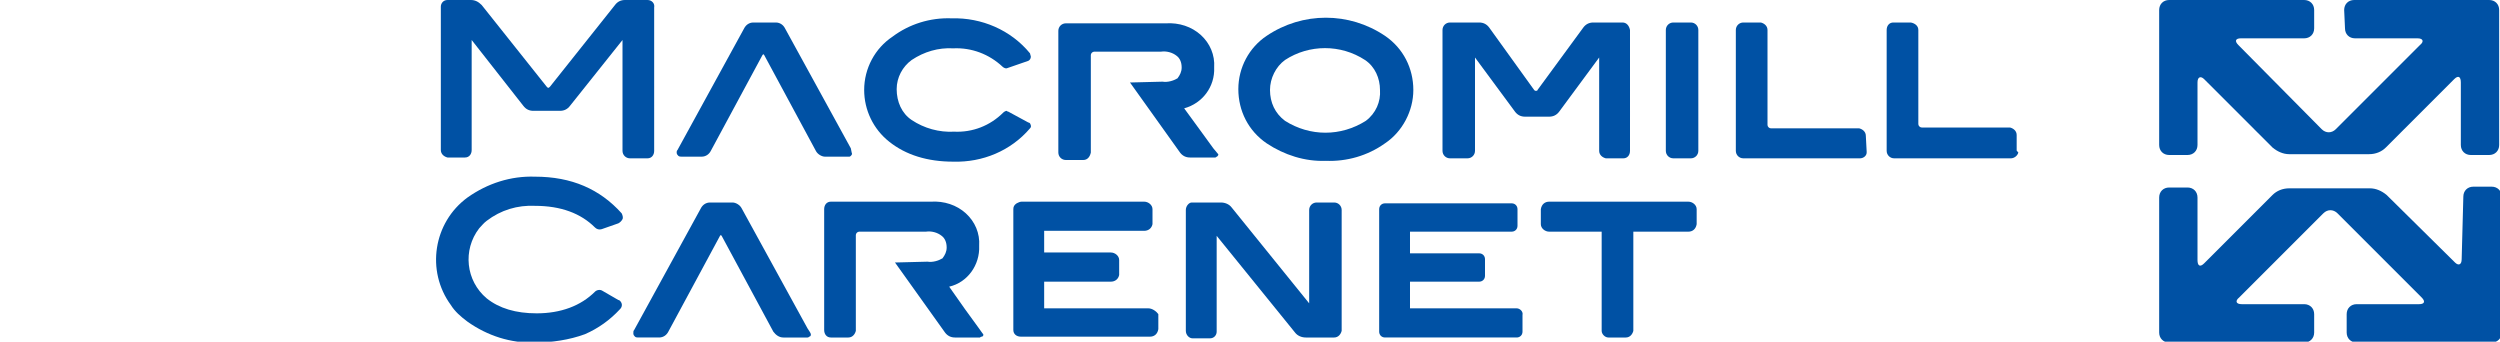 <?xml version="1.0" encoding="utf-8"?>
<svg version="1.0" id="レイヤー_1" xmlns="http://www.w3.org/2000/svg" xmlns:xlink="http://www.w3.org/1999/xlink" x="0px"
	 y="0px" viewBox="0 0 300 41" style="enable-background:new 0 0 300 41;" xml:space="preserve">
<style type="text/css">
	.st0{fill:#0051A4;}
</style>
<g id="レイヤー_2_00000039844520025302690100000018022640079233585545_">
	<g id="レイヤー_4">
		<path class="st0" d="M281.4,3.4c0,0.7,0.5,1.2,1.2,1.2h7.5c0.7,0,0.8,0.4,0.3,0.8l-10.1,10.1c-0.5,0.5-1.2,0.5-1.7,0L268.6,5.4
			c-0.5-0.5-0.3-0.8,0.3-0.8h7.6c0.7,0,1.2-0.5,1.2-1.2V1.2c0-0.7-0.5-1.2-1.2-1.2h-16.2c-0.7,0-1.2,0.5-1.2,1.2v16.2
			c0,0.7,0.5,1.2,1.2,1.2h2.2c0.7,0,1.2-0.5,1.2-1.2V9.9c0-0.7,0.4-0.8,0.8-0.4l8.2,8.2c0.6,0.5,1.3,0.8,2,0.8h9.6
			c0.8,0,1.5-0.3,2-0.8l8.2-8.2c0.5-0.5,0.8-0.3,0.8,0.4v7.5c0,0.7,0.5,1.2,1.2,1.2h2.2c0.7,0,1.2-0.5,1.2-1.2V1.2
			c0-0.7-0.5-1.2-1.2-1.2h-16.2c-0.7,0-1.2,0.5-1.2,1.2L281.4,3.4z"/>
		<path class="st0" d="M295.4,31.1c0,0.7-0.4,0.8-0.8,0.4l-8.2-8.1c-0.6-0.5-1.3-0.8-2-0.8h-9.7c-0.8,0-1.5,0.3-2,0.8l-8.2,8.2
			c-0.5,0.5-0.8,0.3-0.8-0.4v-7.5c0-0.7-0.5-1.2-1.2-1.2c0,0,0,0,0,0h-2.2c-0.7,0-1.2,0.5-1.2,1.2v16.2c0,0.7,0.5,1.2,1.2,1.2h16.2
			c0.7,0,1.2-0.5,1.2-1.2v-2.2c0-0.7-0.5-1.2-1.2-1.2c0,0,0,0,0,0H269c-0.7,0-0.8-0.4-0.3-0.8l10.1-10.1c0.5-0.5,1.2-0.5,1.7,0
			l10.1,10.1c0.5,0.5,0.3,0.8-0.3,0.8h-7.5c-0.7,0-1.2,0.5-1.2,1.2c0,0,0,0,0,0v2.2c0,0.7,0.5,1.2,1.2,1.2h16.2
			c0.7,0,1.2-0.5,1.2-1.2c0,0,0,0,0,0V23.6c0-0.7-0.5-1.2-1.2-1.2c0,0,0,0,0,0h-2.2c-0.7,0-1.2,0.5-1.2,1.2L295.4,31.1z"/>
		<path class="st0" d="M102.1,17.8L94.2,3.4C94,3,93.6,2.7,93.1,2.7h-2.7c-0.5,0-0.9,0.3-1.1,0.7l-8,14.6c-0.1,0.1-0.1,0.2-0.1,0.3
			c0,0.2,0.1,0.3,0.2,0.4c0.1,0.1,0.3,0.1,0.4,0.1h2.4c0.5,0,0.9-0.3,1.1-0.7l6.2-11.5c0.1-0.1,0.1-0.1,0.1-0.1s0,0,0.1,0.1
			l6.2,11.5c0.2,0.4,0.7,0.7,1.1,0.7h2.5c0.1,0,0.3,0,0.4,0c0.1,0,0.1,0,0.2-0.1c0.1-0.1,0.2-0.2,0.1-0.4L102.1,17.8z"/>
		<path class="st0" d="M166.2,4.3L166.2,4.3c-4.3-2.9-9.9-2.9-14.2,0c-2.1,1.4-3.4,3.8-3.4,6.4l0,0c0,2.6,1.2,5,3.4,6.5
			c2.1,1.4,4.6,2.2,7.1,2.1l0,0c2.5,0.1,5-0.6,7.1-2.1c2.1-1.4,3.4-3.9,3.4-6.4l0,0l0,0l0,0C169.6,8.2,168.4,5.8,166.2,4.3z
			 M163.9,14.5c-3,1.9-6.7,1.9-9.7,0c-1.2-0.9-1.8-2.2-1.8-3.7c0-1.4,0.7-2.8,1.8-3.6c2.9-1.9,6.7-1.9,9.6,0
			c1.2,0.8,1.8,2.2,1.8,3.6C165.7,12.2,165.1,13.6,163.9,14.5z"/>
		<path class="st0" d="M223.9,16.3c0-0.5-0.4-0.8-0.8-0.9h-10.6c-0.2,0-0.4-0.2-0.4-0.4V3.6c0-0.5-0.4-0.8-0.8-0.9c0,0,0,0,0,0h-2.1
			c-0.5,0-0.9,0.4-0.9,0.9v14.5c0,0.5,0.4,0.9,0.9,0.9h14c0.4,0,0.8-0.3,0.8-0.7c0,0,0-0.1,0-0.1L223.9,16.3z"/>
		<path class="st0" d="M242,18v-1.8c0-0.5-0.4-0.8-0.8-0.9h-10.6c-0.2,0-0.4-0.2-0.4-0.4V3.6c0-0.5-0.4-0.8-0.9-0.9h-2.1
			c-0.5,0-0.8,0.4-0.8,0.9v14.5c0,0.5,0.4,0.9,0.9,0.9h14c0.4,0,0.8-0.3,0.9-0.7C242,18.1,242,18.1,242,18z"/>
		<path class="st0" d="M109.4,7.2c1.5-1,3.2-1.5,5-1.4c2.2-0.1,4.3,0.7,5.9,2.2l0,0c0.1,0.1,0.3,0.2,0.4,0.2h0.1l2.6-0.9
			c0.2-0.1,0.3-0.3,0.3-0.5c0-0.1-0.1-0.3-0.1-0.4c-2.3-2.8-5.8-4.3-9.4-4.2l0,0c-2.6-0.1-5.1,0.7-7.1,2.2c-2.1,1.4-3.4,3.8-3.4,6.4
			l0,0l0,0c0,2.4,1.1,4.7,3,6.2c2,1.6,4.6,2.4,7.7,2.4l0,0c3.5,0.1,6.9-1.3,9.2-4c0.2-0.2,0.1-0.4,0-0.6c0,0-0.1-0.1-0.2-0.1l0,0
			l-2.4-1.3c-0.1,0-0.2-0.1-0.2-0.1c-0.1,0-0.3,0.1-0.4,0.2c-1.6,1.6-3.7,2.4-5.9,2.3c-1.8,0.1-3.6-0.4-5.1-1.4
			c-1.2-0.8-1.8-2.2-1.8-3.7C107.6,9.3,108.3,8,109.4,7.2z"/>
		<path class="st0" d="M145.6,17.8l-1.6-2.2l-1.9-2.6c2.2-0.6,3.7-2.6,3.6-4.9v0l0,0c0.1-1.5-0.5-2.9-1.6-3.9
			c-1.1-1-2.6-1.5-4.2-1.4h-12c-0.5,0-0.9,0.4-0.9,0.9c0,0,0,0,0,0.1v14.5c0,0.5,0.4,0.9,0.9,0.9l0,0h2.1c0.5,0,0.8-0.4,0.9-0.9V6.6
			c0-0.2,0.2-0.4,0.4-0.4h8c0.7-0.1,1.4,0.1,1.9,0.5c0.4,0.3,0.6,0.8,0.6,1.4c0,0.5-0.2,0.9-0.5,1.3c-0.5,0.3-1.2,0.5-1.8,0.4
			l-3.9,0.1l6,8.4c0.3,0.4,0.7,0.6,1.2,0.6h2.6c0.1,0,0.3,0,0.4,0c0.1,0,0.1,0,0.2-0.1c0.1,0,0.1-0.1,0.2-0.2c0-0.1,0-0.1-0.1-0.2
			L145.6,17.8z"/>
		<path class="st0" d="M77.7,0H75c-0.5,0-0.9,0.2-1.2,0.6L66,10.4c-0.1,0.1-0.2,0.2-0.3,0.1c0,0-0.1-0.1-0.1-0.1l-7.8-9.8
			C57.4,0.2,57,0,56.5,0h-2.8c-0.5,0-0.8,0.4-0.8,0.8c0,0,0,0,0,0v17.2c0,0.5,0.4,0.8,0.8,0.9c0,0,0,0,0,0h2.1
			c0.5,0,0.8-0.4,0.8-0.9V4.8l6.2,7.9c0.3,0.4,0.7,0.6,1.2,0.6h3.2c0.5,0,0.9-0.2,1.2-0.6l6.3-7.9v13.3c0,0.5,0.4,0.9,0.9,0.9l0,0
			h2.1c0.5,0,0.8-0.4,0.8-0.9V0.9C78.6,0.4,78.2,0,77.7,0z"/>
		<path class="st0" d="M194.7,2.7h-3.5c-0.5,0-0.9,0.2-1.2,0.6l-5.5,7.5c0,0.1-0.1,0.1-0.2,0.1c-0.1,0-0.1,0-0.2-0.1l-5.4-7.5
			c-0.3-0.4-0.7-0.6-1.2-0.6H174c-0.5,0-0.9,0.4-0.9,0.9c0,0,0,0,0,0v14.5c0,0.5,0.4,0.9,0.9,0.9h2.1c0.5,0,0.9-0.4,0.9-0.9
			c0,0,0,0,0,0V6.9l4.8,6.5c0.3,0.4,0.7,0.6,1.2,0.6h2.9c0.5,0,0.9-0.2,1.2-0.6l4.8-6.5v11.2c0,0.5,0.4,0.8,0.8,0.9c0,0,0,0,0,0h2.1
			c0.5,0,0.8-0.4,0.8-0.9V3.6C195.5,3.1,195.2,2.7,194.7,2.7C194.7,2.7,194.7,2.7,194.7,2.7z"/>
		<path class="st0" d="M202.9,2.7h-2.1c-0.5,0-0.9,0.4-0.9,0.9c0,0,0,0,0,0v14.5c0,0.5,0.4,0.9,0.9,0.9h2.1c0.5,0,0.9-0.4,0.9-0.9
			c0,0,0,0,0,0V3.6C203.8,3.1,203.4,2.7,202.9,2.7C203,2.7,202.9,2.7,202.9,2.7z"/>
		<path class="st0" d="M94,40.5h2.5c0.1,0,0.3,0,0.4,0c0.1,0,0.1,0,0.2-0.1c0.1,0,0.2-0.1,0.2-0.2c0,0,0-0.1,0-0.1
			c0-0.1-0.2-0.4-0.4-0.7L89,25c-0.2-0.4-0.7-0.7-1.1-0.7h-2.7c-0.5,0-0.9,0.3-1.1,0.7l-8,14.6C76,39.7,76,39.8,76,40
			c0,0.2,0.1,0.3,0.2,0.4c0.1,0.1,0.3,0.1,0.4,0.1h2.5c0.5,0,0.9-0.3,1.1-0.7l6.2-11.5c0.1-0.1,0.1-0.1,0.1-0.1s0,0,0.1,0.1
			l6.2,11.5C93.1,40.2,93.5,40.5,94,40.5z"/>
		<path class="st0" d="M117.8,40.4c0.1,0,0.2-0.1,0.2-0.2c0-0.1,0-0.1-0.1-0.2l-0.5-0.7l-1.6-2.2l-1.9-2.7c2.2-0.5,3.7-2.6,3.6-4.9
			c0,0,0,0,0,0s0,0,0,0c0.1-1.5-0.5-2.9-1.6-3.9c-1.1-1-2.6-1.5-4.2-1.4h-12c-0.5,0-0.8,0.4-0.8,0.9v14.5c0,0.5,0.3,0.9,0.8,0.9
			c0,0,0,0,0,0h2.1c0.5,0,0.8-0.4,0.9-0.8V28.2c0-0.2,0.2-0.4,0.4-0.4h8c0.7-0.1,1.4,0.1,1.9,0.5c0.4,0.3,0.6,0.8,0.6,1.4
			c0,0.5-0.2,0.9-0.5,1.3c-0.5,0.3-1.2,0.5-1.8,0.4l-3.9,0.1l6,8.4c0.3,0.4,0.7,0.6,1.2,0.6h2.6c0.1,0,0.3,0,0.4,0
			C117.7,40.4,117.8,40.4,117.8,40.4z"/>
		<path class="st0" d="M142.3,25.2v14.5c0,0.5,0.4,0.9,0.8,0.9c0,0,0,0,0,0h2.1c0.5,0,0.8-0.4,0.8-0.8V28.3l9.4,11.6
			c0.3,0.4,0.8,0.6,1.3,0.6h3.4c0.5,0,0.8-0.4,0.9-0.8c0,0,0,0,0,0V25.2c0-0.5-0.4-0.9-0.9-0.9h-2.1c-0.5,0-0.9,0.4-0.9,0.9v11.2
			l-9.3-11.5c-0.3-0.4-0.8-0.6-1.3-0.6h-3.5C142.7,24.3,142.3,24.7,142.3,25.2z"/>
		<path class="st0" d="M193,40.5h2.1c0.5,0,0.8-0.4,0.9-0.8c0,0,0,0,0,0V27.8h6.6c0.5,0,0.9-0.3,1-0.9v-1.8c0-0.5-0.5-0.9-1-0.9
			h-16.7c-0.5,0-0.9,0.3-1,0.9v1.8c0,0.5,0.5,0.9,1,0.9h6.3v11.9C192.2,40.1,192.6,40.5,193,40.5C193,40.5,193,40.5,193,40.5z"/>
		<path class="st0" d="M137.8,37h-12.5v-3.2h8c0.5,0,0.9-0.3,1-0.8c0,0,0,0,0,0v-1.8c0-0.5-0.5-0.9-1-0.9h-8v-2.6h12
			c0.5,0,0.9-0.3,1-0.8v-1.8c0-0.5-0.5-0.9-1-0.9h-14.7c-0.2,0-0.4,0.1-0.6,0.2c-0.3,0.2-0.4,0.4-0.4,0.7v14.5
			c0,0.5,0.4,0.8,0.9,0.8h15.5c0.5,0,0.9-0.3,1-0.9v-1.8C138.8,37.4,138.3,37,137.8,37z"/>
		<path class="st0" d="M64.2,21.2c-2.9-0.1-5.7,0.8-8.1,2.5c-4.1,3-5,8.8-2,12.9c0.5,0.8,1.2,1.4,2,2c2.4,1.7,5.2,2.6,8.1,2.5
			c2,0,4.1-0.3,6-1c1.6-0.7,3-1.7,4.2-3c0.3-0.3,0.3-0.7,0-1c0,0-0.1-0.1-0.2-0.1l-1.9-1.1c-0.3-0.2-0.7-0.1-0.9,0.1
			c-1.7,1.7-4.1,2.6-7,2.6c-2.5,0-4.5-0.6-6-1.8c-2.5-2.1-2.9-5.8-0.9-8.4c0.3-0.3,0.5-0.6,0.9-0.9c1.7-1.3,3.7-1.9,5.8-1.8
			c3.1,0,5.5,0.9,7.2,2.6c0.2,0.2,0.5,0.3,0.8,0.2l2-0.7c0.2-0.1,0.4-0.3,0.5-0.5c0.1-0.2,0-0.5-0.1-0.7
			C72,22.7,68.6,21.2,64.2,21.2z"/>
		<path class="st0" d="M182,37h-12.8v-3.2h8.3c0.4,0,0.7-0.3,0.7-0.7v-2c0-0.4-0.3-0.7-0.7-0.7h-8.3v-2.6h12.2
			c0.4,0,0.7-0.3,0.7-0.7v-2c0-0.4-0.3-0.7-0.7-0.7h-15.2c-0.4,0-0.7,0.3-0.7,0.7v14.7c0,0.4,0.3,0.7,0.7,0.7H182
			c0.4,0,0.7-0.3,0.7-0.7v-2C182.8,37.4,182.4,37,182,37C182,37,182,37,182,37z"/>
	</g>
</g>
</svg>
